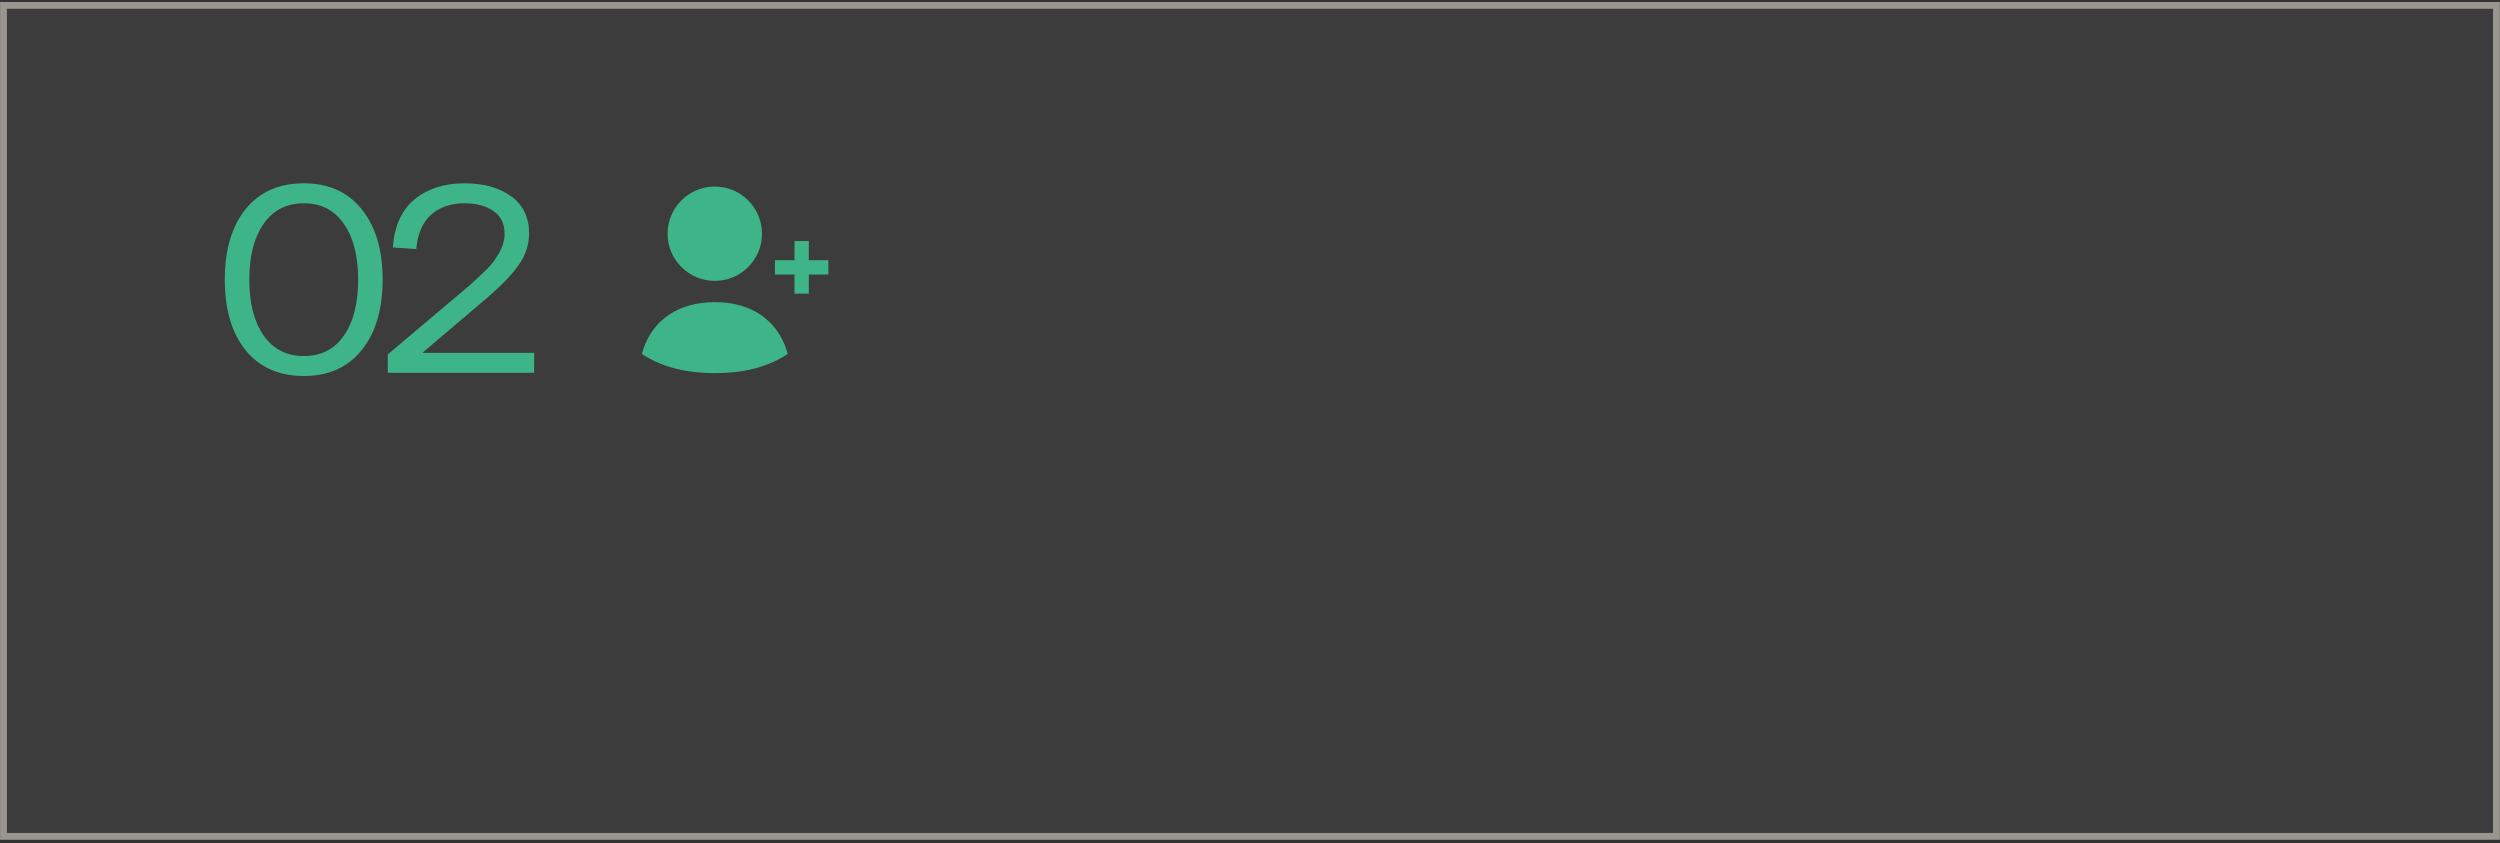 <?xml version="1.0" encoding="UTF-8"?> <svg xmlns="http://www.w3.org/2000/svg" width="335" height="113" viewBox="0 0 335 113" fill="none"><rect x="0" y="0" width="335" height="113" fill="#333333" stroke="none"/><rect x="0.012" y="0.265" width="334.969" height="112.265" fill="#F7EFE3" fill-opacity="0.05"></rect><rect x="0.469" y="0.721" width="334.057" height="111.352" stroke="#F7EFE3" stroke-opacity="0.5" stroke-width="0.913"></rect><path d="M32.907 46.924C31.052 44.618 30.125 41.468 30.125 37.474C30.125 33.48 31.052 30.33 32.907 28.024C34.785 25.718 37.388 24.564 40.717 24.564C44.021 24.564 46.601 25.718 48.455 28.024C50.333 30.33 51.272 33.48 51.272 37.474C51.272 41.468 50.333 44.618 48.455 46.924C46.601 49.23 44.021 50.383 40.717 50.383C37.388 50.383 34.785 49.23 32.907 46.924ZM35.332 29.985C34.048 31.816 33.406 34.312 33.406 37.474C33.406 40.636 34.048 43.132 35.332 44.963C36.616 46.793 38.411 47.708 40.717 47.708C43.023 47.708 44.806 46.805 46.066 44.998C47.349 43.168 47.991 40.66 47.991 37.474C47.991 34.288 47.349 31.792 46.066 29.985C44.806 28.154 43.023 27.239 40.717 27.239C38.411 27.239 36.616 28.154 35.332 29.985ZM56.597 47.281H71.574V49.955H51.961V47.495L62.944 38.223C64.038 37.224 64.846 36.463 65.369 35.94C65.916 35.394 66.427 34.704 66.903 33.872C67.378 33.016 67.616 32.172 67.616 31.34C67.616 29.985 67.117 28.963 66.118 28.273C65.12 27.584 63.824 27.239 62.231 27.239C60.401 27.239 58.915 27.75 57.774 28.773C56.633 29.771 55.967 31.304 55.777 33.373L52.639 33.159C52.852 30.282 53.827 28.131 55.563 26.704C57.298 25.278 59.533 24.564 62.267 24.564C64.835 24.564 66.915 25.147 68.508 26.312C70.1 27.477 70.897 29.129 70.897 31.269C70.897 32.743 70.457 34.122 69.577 35.405C68.722 36.666 67.331 38.128 65.405 39.792L56.597 47.281Z" fill="#3EB489"></path><path fill-rule="evenodd" clip-rule="evenodd" d="M111 34.866H108.381V32.3H106.46V34.866H103.841V36.785H106.46V39.351H108.381V36.785H111V34.866Z" fill="#3EB489"></path><path fill-rule="evenodd" clip-rule="evenodd" d="M95.815 40.49H95.747C90.949 40.49 87.452 42.846 86.151 46.957L86 47.436L86.428 47.697C88.935 49.225 92.062 49.999 95.722 49.999C95.761 50 95.801 50 95.842 49.999C99.552 49.999 102.593 49.245 105.135 47.697L105.563 47.436L105.412 46.957C104.112 42.846 100.614 40.49 95.815 40.49Z" fill="#3EB489"></path><path fill-rule="evenodd" clip-rule="evenodd" d="M95.782 37.639C99.269 37.639 102.106 34.805 102.106 31.32C102.106 27.834 99.269 25 95.782 25C92.294 25 89.457 27.834 89.457 31.32C89.457 34.805 92.294 37.639 95.782 37.639Z" fill="#3EB489"></path></svg> 
